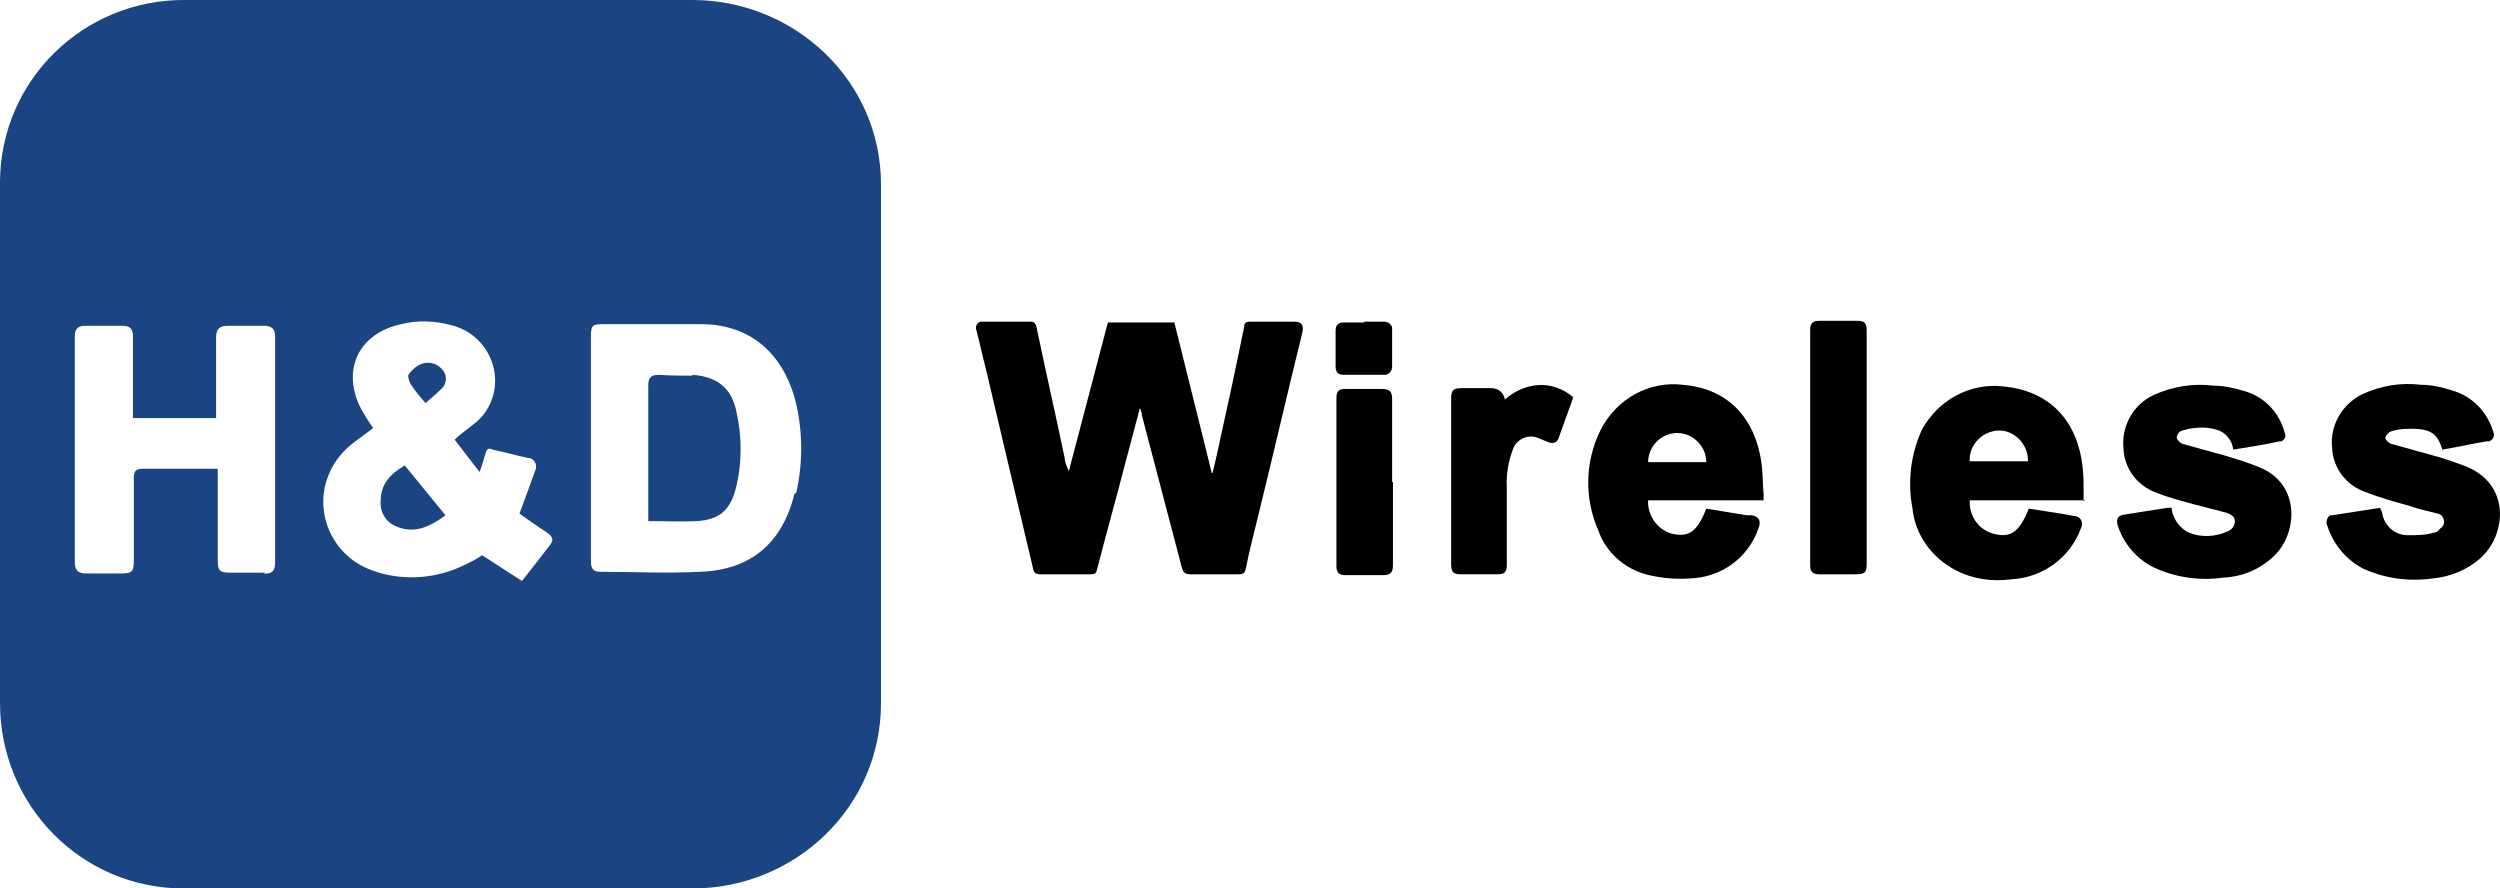 <?xml version="1.0" encoding="UTF-8"?><svg id="HD_WIRELESS" xmlns="http://www.w3.org/2000/svg" viewBox="0 0 300.8 106.9"><defs><style>.cls-1{fill:#1a4582;}</style></defs><g id="_x33_"><path d="M137.1,49.3l-1.7,6.4c-1.1,4.3-2.3,8.5-3.4,12.8-.1.5-.3.6-.8.6h-6c-.5,0-.8-.1-.9-.7-1.9-8-3.8-16-5.7-24.1-.4-1.5-.7-3-1.1-4.5-.2-.4,0-1,.5-1.1h6c.4,0,.6.2.7.6,1.1,5.3,2.3,10.5,3.4,15.8,0,.5.3,1.1.5,1.6l4.7-17.9h8l4.5,18.1h.1c.2-.8.4-1.7.6-2.6,1.1-5,2.2-10,3.2-15,0-.4.2-.6.7-.6h5.3c.9,0,1.2.4,1,1.3-1.8,7.3-3.5,14.7-5.3,22-.5,2.1-1.1,4.3-1.5,6.4-.1.6-.4.7-.9.7h-5.7c-.6,0-.9-.1-1.1-.8-1.6-6.1-3.2-12.2-4.8-18.3,0-.3-.1-.5-.2-.8h-.2l.1.1Z"/><path d="M244,55.6c.1-1.9-1.3-3.6-3.2-3.8-1.9-.1-3.6,1.3-3.8,3.2v.5h7v.1ZM250.9,60.2h-13.9c-.1,1.8,1,3.5,2.8,4,2.1.6,3.2-.2,4.3-3l3.9.6,1.6.3c.5,0,.9.4.9.9,0,.2,0,.3-.1.5-1.3,3.6-4.6,6-8.4,6.2-2.3.3-4.6,0-6.7-1.1-2.9-1.5-4.9-4.3-5.2-7.5-.6-3.1-.2-6.4,1.1-9.3,1.9-3.6,5.8-5.8,9.9-5.3,5.2.5,8.9,3.8,9.5,9.9.1,1,.1,1.9.1,2.9v1"/><path d="M205.3,55.6c0-1.9-1.6-3.5-3.5-3.5s-3.5,1.6-3.5,3.5h7ZM212.2,60.2h-13.9c-.1,1.8,1.1,3.5,2.8,4,2.1.5,3.1-.2,4.2-3l4.9.8h.6c.9.2,1.1.7.8,1.5-1.2,3.6-4.5,6-8.3,6.1-1.5.1-3,0-4.4-.3-3-.5-5.6-2.6-6.6-5.5-1.7-3.9-1.6-8.3.3-12.1,1.9-3.7,5.8-5.9,9.9-5.4,5,.4,8.8,3.6,9.5,9.9.1,1.1.1,2.2.2,3.3v.6"/><path d="M261.3,61.1v.2c.2,1.2,1,2.3,2.1,2.8,1.5.6,3.2.5,4.7-.2.5-.2.8-.7.8-1.2,0-.6-.5-.8-1-1-1.8-.5-3.6-.9-5.3-1.4-1.1-.3-2.1-.6-3.1-1-2.3-.8-3.9-2.9-4-5.3-.3-2.7,1.2-5.4,3.7-6.5,2.2-1,4.7-1.4,7.1-1.1,1.3,0,2.6.3,3.9.7,2.3.7,4.1,2.6,4.7,5,.2.4,0,.8-.4,1h-.2c-1.8.4-3.7.7-5.6,1-.1-1.1-.9-2.1-2-2.4-1.3-.4-2.8-.3-4.1.1-.4.1-.6.4-.7.8,0,.3.4.7.7.8,1.8.5,3.6,1,5.4,1.5,1.3.4,2.6.8,3.8,1.3,5,2,4.6,7.7,2.1,10.4-1.7,1.8-4,2.8-6.4,2.9-2.8.4-5.7,0-8.3-1.2-2.1-1-3.7-2.9-4.4-5.1-.2-.8,0-1.2.9-1.3l5.1-.8h.4"/><path d="M293.9,54.2c-.6-1.9-1.2-2.7-4.2-2.6-.7,0-1.4.1-2,.3-.3.1-.6.4-.7.8,0,.2.4.6.7.7,1.8.5,3.6,1,5.4,1.5,1.1.3,2.2.7,3.3,1.1,5.8,2.1,5.2,8.4,2,11.2-1.6,1.4-3.6,2.2-5.7,2.4-2.9.4-5.8,0-8.4-1.2-2.1-1.1-3.6-3-4.3-5.2-.2-.4,0-1,.4-1.2h.2c1.9-.3,3.8-.6,5.8-.9,0,.2.1.3.2.5.2,1.6,1.5,2.8,3.1,2.8,1,0,2.1,0,3.1-.3.3,0,.6-.2.8-.5.5-.3.6-.9.3-1.4-.1-.2-.4-.4-.6-.4-1.1-.3-2.2-.5-3.3-.9-1.8-.5-3.6-1-5.4-1.7-2.3-.8-3.9-2.9-4-5.3-.3-2.7,1.2-5.3,3.7-6.5,2.2-1,4.6-1.4,7-1.1,1.3,0,2.6.3,3.8.7,2.4.7,4.2,2.6,4.9,5,.2.4,0,.9-.5,1.1h-.3c-1.8.3-3.5.7-5.4,1"/><path d="M224.6,54v13.8c0,1.1-.2,1.3-1.4,1.3h-4.3c-.8,0-1.1-.3-1.1-1.1v-28.3c0-.8.3-1.1,1.1-1.1h4.5c.9,0,1.2.2,1.2,1.2v14.1"/><path d="M180.7,48.4c2.6-2.5,6-2.8,8.6-.6-.6,1.7-1.2,3.3-1.8,5-.2.5-.7.6-1.2.4-.5-.2-1-.4-1.5-.6-1.1-.3-2.3.3-2.7,1.3-.6,1.5-.9,3.2-.8,4.8v9.2c0,1-.3,1.2-1.2,1.2h-4.3c-1,0-1.2-.3-1.2-1.3v-19.8c0-1.1.3-1.3,1.3-1.3h3.4c1.07,0,1.67.53,1.8,1.6"/><path d="M167.6,58v10c0,.9-.3,1.2-1.2,1.2h-4.5c-.8,0-1.1-.3-1.1-1.1v-20.3c0-.7.3-1,1-1h4.5c.9,0,1.2.3,1.2,1.2v10"/><path d="M164.2,38.7h2.3c.5,0,.9.3,1,.7v4.7c0,.5-.3.9-.8,1h-5c-.7,0-1-.3-1-1v-4.3c0-.7.3-1,1-1h2.4"/></g><g id="_x32_"><path class="cls-1" d="M51.2,48.5c.8-.7,1.4-1.2,2-1.8.5-.5.6-1.4.2-2-.6-.9-1.7-1.3-2.7-.9-.6.2-1.1.7-1.5,1.2-.2.2,0,.8.2,1.2.5.8,1.1,1.5,1.8,2.3Z"/><path class="cls-1" d="M45.8,60.3c-.1,1.3.6,2.5,1.8,3,2.2,1,4.1.1,6-1.3l-4.9-6c-1.7,1-2.9,2.2-2.9,4.3Z"/><path class="cls-1" d="M83.3,45.2c-1.3,0-2.6,0-3.9-.1-1,0-1.4.2-1.4,1.3v15.2c0,5,0,.7,0,1.1,2.1,0,4,.1,5.9,0,2.7-.2,3.9-1.3,4.6-3.8.8-3.1.8-6.3.1-9.4-.6-2.9-2.4-4.2-5.3-4.4v.1Z"/></g><path id="_x31_" class="cls-1" d="M83.3,0H22.3C10.1-.1.1,9.6,0,21.8v62.8c0,12.3,9.8,22.3,22.1,22.3h61.2c12.3,0,22.7-9.7,22.7-22.3V22.2C106,9.6,95.5,0,83.3,0ZM31.9,68.9h-4.2c-1.2,0-1.5-.2-1.5-1.4v-11.1h-9c-.9,0-1.1.3-1.1,1.2v9.8c0,1.4-.2,1.6-1.6,1.6h-4.1c-.9,0-1.4-.3-1.4-1.3v-27.3c0-.8.4-1.2,1.2-1.2h4.5c1,0,1.3.4,1.3,1.3v9.8h10v-9.7c0-1,.4-1.4,1.4-1.4h4.4c.9,0,1.3.4,1.3,1.3v27.2c0,1-.4,1.4-1.4,1.3l.2-.1ZM66,65.8c-1,1.3-2,2.6-3.2,4.1l-4.8-3.1c-1,.7-2.1,1.2-3.3,1.7-3.4,1.3-7.2,1.3-10.5-.1-4.4-1.9-6.5-7-4.6-11.4.5-1.2,1.3-2.3,2.3-3.2.9-.8,2-1.5,3-2.3-.5-.7-1-1.5-1.4-2.2-2.5-4.7-.4-9.2,4.8-10.3,1.9-.5,4-.4,5.9.1,2.6.6,4.6,2.6,5.2,5.2.6,2.6-.4,5.3-2.5,6.8-.7.6-1.5,1.1-2.2,1.8l3,3.9c.3-.8.5-1.5.7-2.2s.4-.7.9-.5c1.4.3,2.8.7,4.2,1,.6,0,1,.5,1,1,0,.2,0,.3-.1.5-.6,1.7-1.2,3.3-1.9,5.2,1,.7,2.1,1.5,3.2,2.2.9.6,1,1,.3,1.8ZM95.6,59.4c-1.5,6-5.3,9.2-11.4,9.4-4,.2-8,0-12,0-.9,0-1.1-.5-1.1-1.3v-27c0-1.4.2-1.5,1.6-1.5h11.6c6.8,0,10.3,4.5,11.5,9.6.8,3.5.8,7.2,0,10.7h0l-.2.1Z"/></svg>
